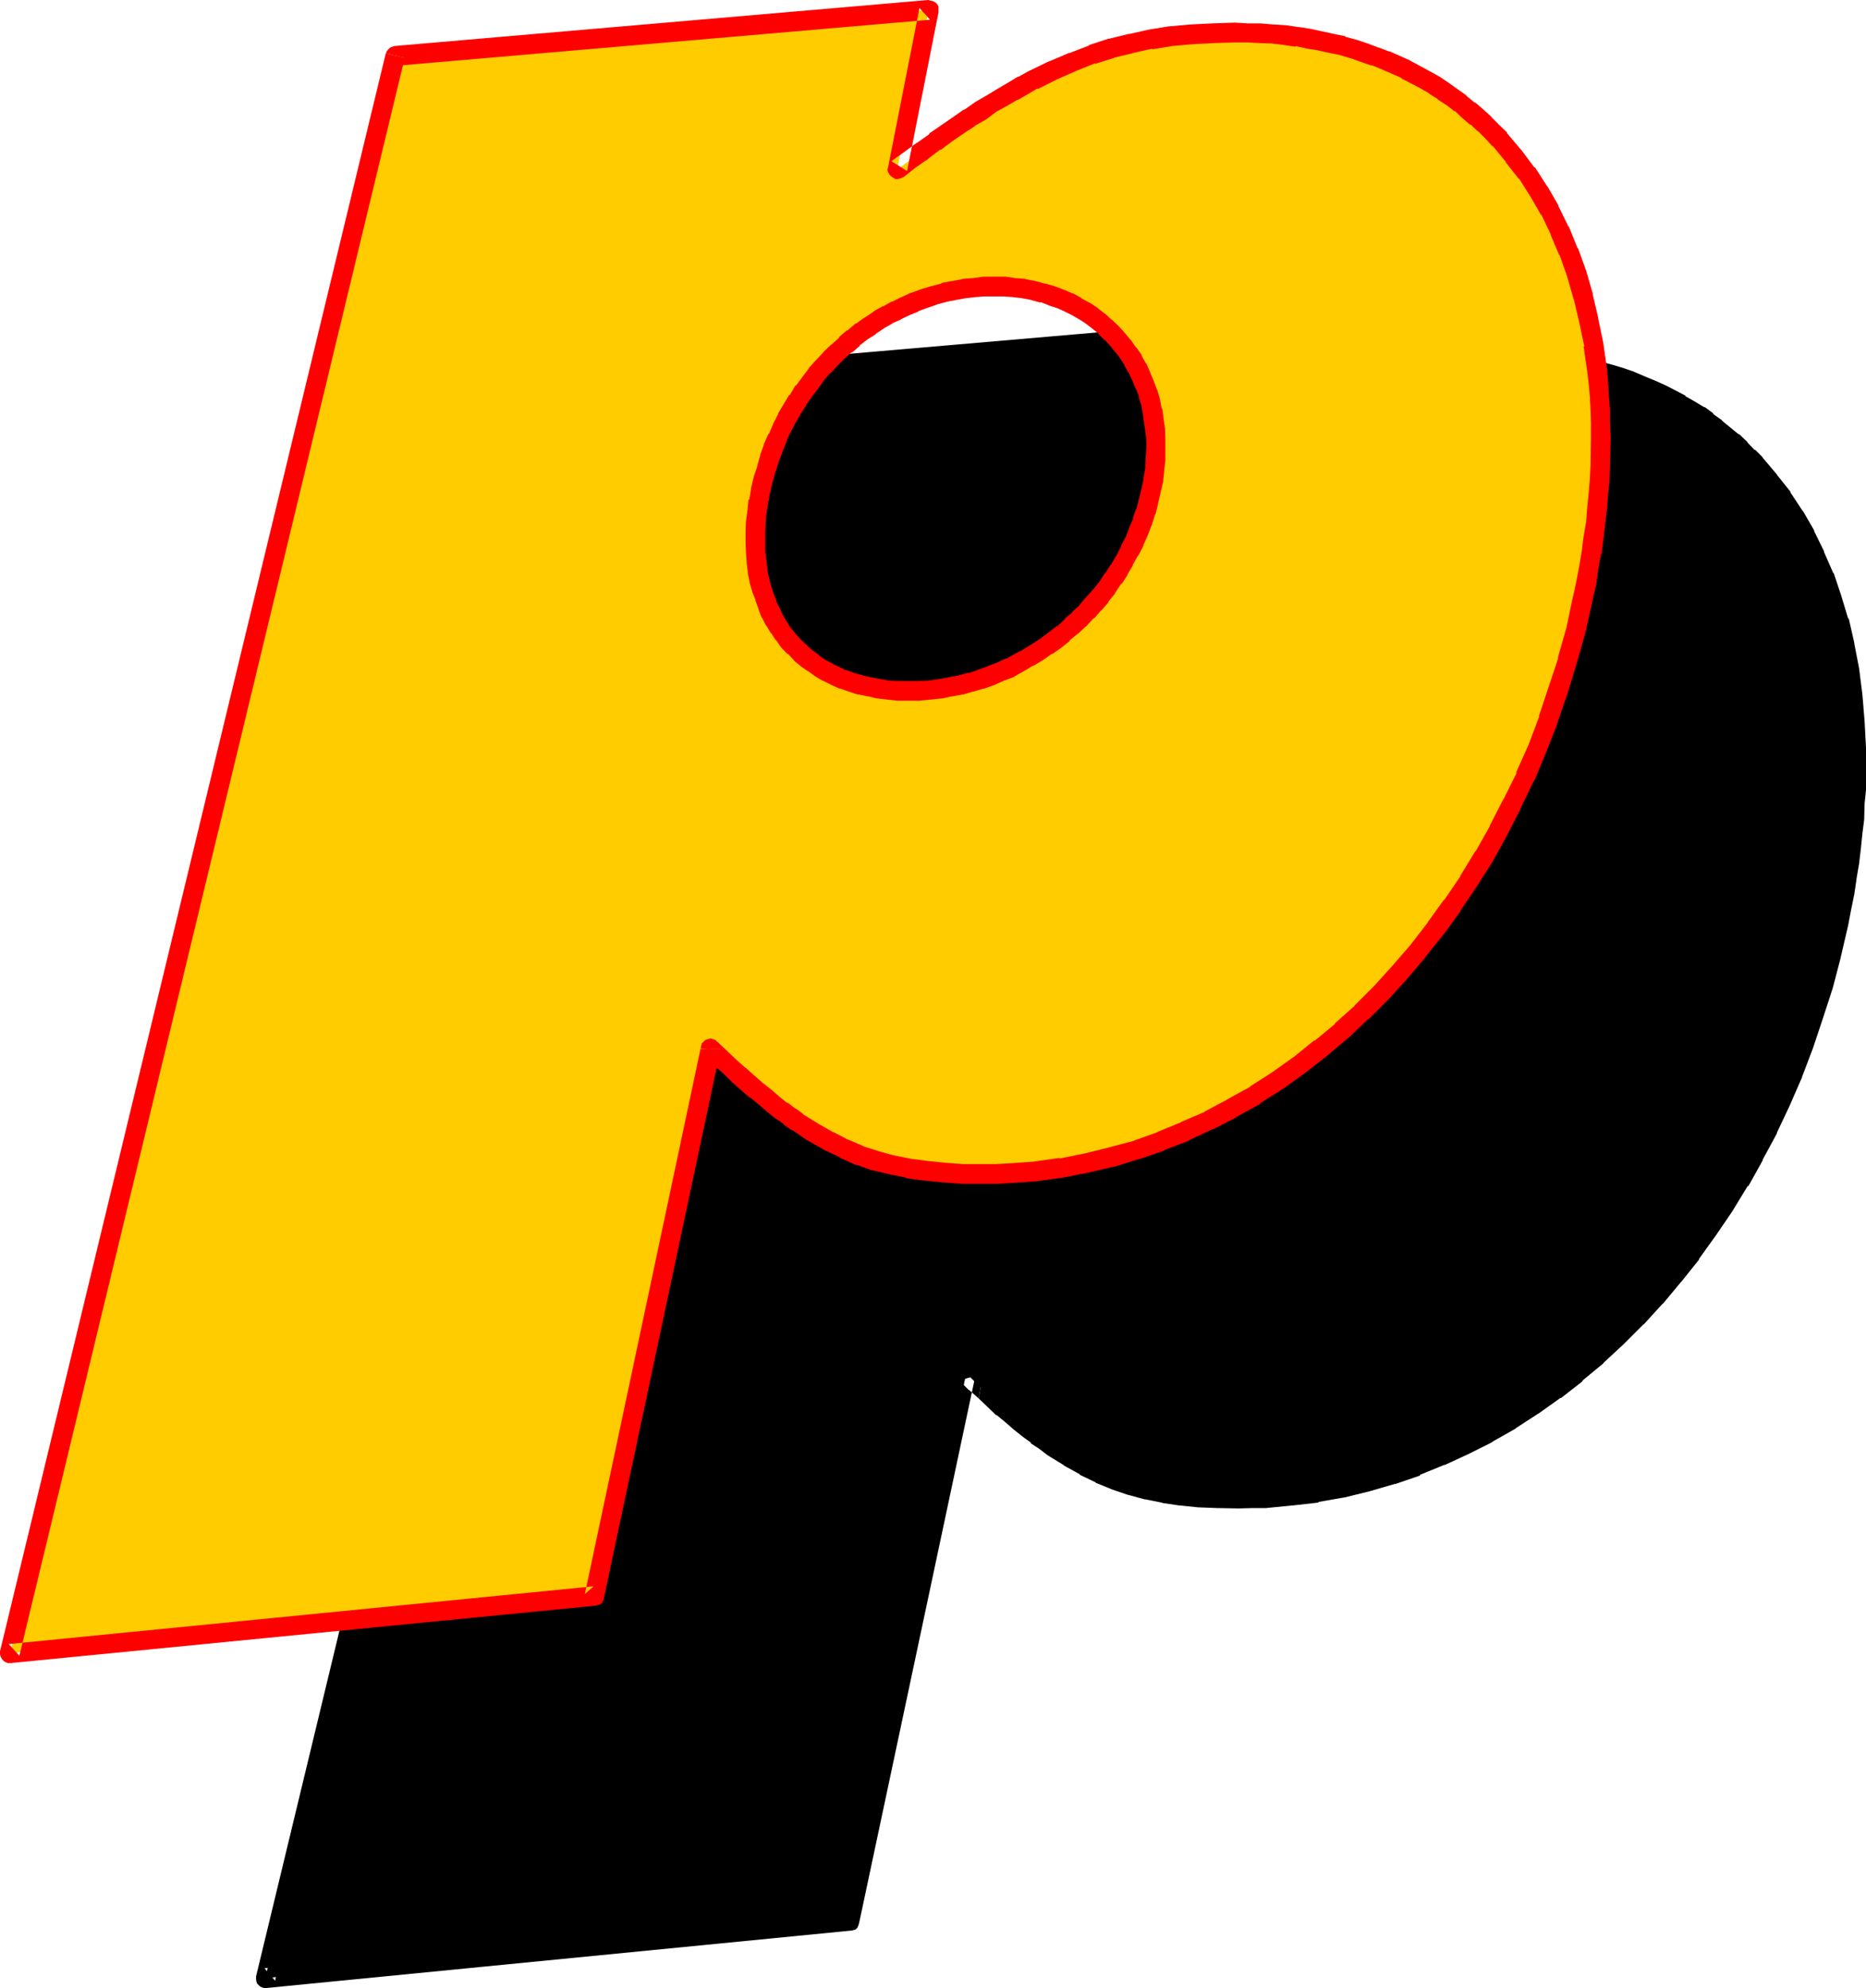 <?xml version="1.0" encoding="UTF-8" standalone="no"?>
<svg
   version="1.0"
   width="129.743mm"
   height="138.151mm"
   id="svg8"
   sodipodi:docname="Loony Italic P 2.wmf"
   xmlns:inkscape="http://www.inkscape.org/namespaces/inkscape"
   xmlns:sodipodi="http://sodipodi.sourceforge.net/DTD/sodipodi-0.dtd"
   xmlns="http://www.w3.org/2000/svg"
   xmlns:svg="http://www.w3.org/2000/svg">
  <sodipodi:namedview
     id="namedview8"
     pagecolor="#ffffff"
     bordercolor="#000000"
     borderopacity="0.25"
     inkscape:showpageshadow="2"
     inkscape:pageopacity="0.0"
     inkscape:pagecheckerboard="0"
     inkscape:deskcolor="#d1d1d1"
     inkscape:document-units="mm" />
  <defs
     id="defs1">
    <pattern
       id="WMFhbasepattern"
       patternUnits="userSpaceOnUse"
       width="6"
       height="6"
       x="0"
       y="0" />
  </defs>
  <path
     style="fill:#000000;fill-opacity:1;fill-rule:evenodd;stroke:none"
     d="m 170.976,100.032 140.352,-12.096 -8.256,41.856 3.168,-2.496 3.456,-2.4 3.168,-2.208 3.072,-2.304 2.976,-2.112 3.072,-1.92 2.88,-1.92 2.88,-1.824 2.784,-1.632 2.688,-1.536 2.784,-1.632 2.592,-1.344 2.784,-1.44 2.592,-1.152 5.088,-2.208 5.184,-1.92 4.992,-1.632 5.184,-1.44 5.184,-1.056 5.184,-0.768 5.472,-0.48 5.568,-0.288 5.952,-0.192 h 3.264 l 3.36,0.192 3.264,0.096 3.168,0.384 3.264,0.48 3.072,0.48 3.072,0.48 2.88,0.672 3.072,0.768 2.88,0.768 2.784,1.056 2.784,0.768 2.688,1.152 2.784,1.152 2.592,1.248 2.592,1.248 2.4,1.344 2.4,1.44 2.4,1.632 2.304,1.632 2.112,1.632 2.304,1.728 2.016,1.824 2.112,1.92 1.92,1.92 2.016,1.92 3.648,4.416 3.456,4.512 3.168,4.8 2.976,4.992 2.592,5.376 2.208,5.472 2.112,5.856 1.824,5.952 1.44,6.336 1.248,6.24 0.96,6.816 0.384,3.36 0.096,3.456 0.192,3.552 0.192,3.552 0.096,3.552 -0.096,7.296 -0.192,3.84 -0.288,3.744 -0.384,3.84 -0.48,3.744 -0.48,4.032 -0.576,3.84 -0.672,4.032 -0.672,4.128 -0.96,4.032 -1.824,8.256 -2.208,8.064 -2.4,7.68 -2.592,7.776 -2.976,7.584 -3.072,7.296 -3.552,7.104 -3.552,7.104 -3.648,6.816 -4.032,6.432 -4.416,6.336 -4.32,6.144 -4.608,5.856 -4.8,5.568 -4.992,5.568 -5.184,5.184 -5.184,4.8 -5.472,4.512 -5.664,4.416 -5.664,4.032 -5.952,3.84 -6.048,3.36 -6.144,3.264 -6.144,2.88 -6.432,2.592 -6.336,2.112 -6.624,1.92 -6.624,1.632 -6.624,1.344 -6.72,0.96 -6.816,0.48 h -3.36 l -3.552,0.192 -5.376,-0.192 -4.992,-0.192 -4.896,-0.48 -4.512,-0.672 -4.32,-0.96 -4.224,-1.056 -4.224,-1.344 -4.032,-1.728 -4.032,-2.016 -4.032,-2.4 -4.224,-2.784 -2.112,-1.44 -2.016,-1.44 -2.112,-1.728 -2.304,-1.824 -2.208,-1.728 -2.304,-2.016 -2.304,-2.016 -2.4,-2.112 -2.592,-2.496 -2.4,-2.4 -30.528,143.808 -153.696,15.072 z m 96,114.048 -0.48,2.976 -0.48,2.688 -0.096,2.784 -0.384,2.784 v 2.496 l 0.192,2.592 0.192,2.496 0.288,2.4 0.672,2.4 0.48,2.304 0.768,2.112 0.672,2.208 0.96,1.92 0.96,2.112 1.152,1.824 1.248,1.728 1.344,1.824 1.44,1.632 1.632,1.44 1.632,1.44 1.728,1.248 1.824,1.152 1.92,1.344 2.112,0.96 2.112,0.768 2.208,0.864 2.304,0.576 2.208,0.672 2.496,0.288 2.496,0.384 2.592,0.096 2.784,0.192 2.784,-0.192 2.688,-0.096 2.784,-0.384 2.688,-0.288 2.784,-0.672 2.592,-0.576 2.592,-0.864 2.784,-0.96 2.496,-1.152 2.496,-0.96 4.8,-2.592 2.496,-1.44 2.208,-1.632 2.304,-1.632 2.208,-1.728 2.112,-1.824 3.84,-3.84 2.016,-1.92 1.728,-2.304 1.824,-2.112 1.632,-2.208 1.44,-2.4 1.44,-2.496 1.248,-2.4 1.344,-2.592 1.152,-2.592 0.96,-2.592 0.96,-2.592 0.768,-2.88 0.672,-2.784 0.48,-2.688 0.288,-2.784 0.384,-2.688 v -2.592 -2.592 l -0.192,-2.592 -0.288,-2.496 -0.384,-2.496 -0.576,-2.304 -0.672,-2.4 -0.864,-2.112 -0.96,-2.304 -0.96,-2.112 -1.152,-1.92 -1.248,-1.92 -1.344,-1.92 -1.44,-1.632 -1.632,-1.824 -1.536,-1.536 -1.824,-1.536 -1.728,-1.44 -2.016,-1.056 -2.016,-1.344 -2.112,-0.96 -2.112,-0.96 -2.304,-0.864 -2.4,-0.768 -2.4,-0.48 -2.496,-0.48 -2.496,-0.288 -2.592,-0.384 h -2.784 -2.592 l -2.784,0.384 -2.496,0.288 -2.784,0.288 -2.592,0.672 -2.592,0.672 -2.592,0.768 -2.4,0.96 -2.4,1.152 -2.496,1.152 -2.4,1.152 -2.208,1.44 -2.304,1.44 -2.112,1.44 -2.208,1.824 -2.112,1.536 -2.016,2.016 -1.92,1.92 -1.92,1.92 -1.824,2.112 -1.536,2.112 -1.824,2.208 -1.44,2.304 -1.632,2.4 -1.248,2.592 -1.344,2.4 -1.152,2.592 -1.056,2.592 -1.152,2.784 -0.864,2.688 -0.768,2.976 z"
     id="path1" />
  <path
     style="fill:#000000;fill-opacity:1;fill-rule:evenodd;stroke:none"
     d="m 264.576,213.6 -0.672,2.976 -0.48,2.88 v 0.192 l -0.096,2.592 v 0.096 l -0.384,2.784 V 228 l 0.192,2.592 0.192,2.4 v 0.192 l 0.288,2.4 0.192,0.192 0.48,2.4 v 0.192 l 0.576,2.208 v 0.192 l 0.672,2.112 v 0.192 l 0.864,2.112 0.096,0.096 0.864,2.112 h 0.096 l 0.96,2.112 0.192,0.192 1.152,1.92 1.248,1.728 0.192,0.192 1.344,1.824 h 0.096 l 1.44,1.536 v 0.192 l 1.632,1.44 0.192,0.384 1.632,1.248 0.096,0.192 1.824,1.248 1.92,1.344 1.92,1.152 0.192,0.096 2.112,0.96 h 0.192 l 1.92,0.96 H 288 l 2.112,0.864 h 0.192 l 2.208,0.672 0.192,0.096 2.4,0.48 h 0.192 l 2.4,0.48 2.592,0.384 h 0.192 l 2.592,0.096 2.688,0.192 h 0.192 l 2.784,-0.192 h 0.096 l 2.784,-0.096 h 0.192 l 2.688,-0.384 2.784,-0.48 h 0.096 l 2.784,-0.576 h 0.192 l 2.592,-0.672 h 0.096 l 2.592,-0.864 h 0.192 l 2.592,-0.96 h 0.192 l 2.592,-1.056 2.592,-1.152 h 0.096 l 4.896,-2.592 0.096,-0.192 2.496,-1.44 2.208,-1.632 2.304,-1.632 0.096,-0.096 2.304,-1.632 2.112,-1.824 0.192,-0.096 4.032,-3.936 v -0.192 l 1.92,-2.016 1.728,-2.112 0.192,-0.192 1.824,-2.304 1.536,-2.208 v -0.192 l 1.632,-2.208 1.44,-2.592 1.344,-2.496 v -0.096 l 1.248,-2.4 0.192,-0.384 1.152,-2.592 0.96,-2.592 V 223.2 l 0.96,-2.592 v -0.192 l 0.768,-2.784 v -0.096 l 0.672,-2.784 v -0.192 l 0.48,-2.688 0.192,-0.192 0.288,-2.688 0.384,-2.784 v -0.192 -2.688 -2.784 l -0.192,-2.592 v -0.192 l -0.288,-2.4 v -0.192 l -0.48,-2.4 v -0.192 l -0.672,-2.4 v -0.096 l -0.48,-2.304 -0.192,-0.192 -0.768,-2.208 -0.96,-2.304 -1.152,-2.208 v -0.192 l -1.152,-1.92 h -0.192 l -1.152,-1.92 -0.096,-0.192 -1.344,-1.92 -0.096,-0.192 -1.44,-1.824 h -0.192 l -1.44,-1.536 -0.192,-0.192 -1.632,-1.632 -0.192,-0.192 -1.728,-1.44 -1.824,-1.44 -0.288,-0.192 -1.92,-1.248 -2.112,-1.152 -0.192,-0.192 -1.92,-0.96 -0.192,-0.096 -2.208,-0.96 h -0.192 l -2.208,-0.864 h -0.192 l -2.304,-0.768 h -0.096 l -2.496,-0.672 -2.496,-0.48 h -0.192 L 334.08,158.4 h -0.192 l -2.592,-0.192 H 331.2 l -2.592,-0.192 h -0.192 l -2.784,0.192 h -0.096 l -2.592,0.192 h -0.192 l -2.592,0.288 h -0.192 l -2.688,0.48 -2.784,0.672 -2.592,0.672 -2.592,0.768 h -0.096 l -2.592,0.96 -2.592,1.152 -2.4,1.152 -2.496,1.248 h -0.096 l -2.304,1.44 h -0.192 l -2.208,1.632 -2.304,1.44 v 0.192 l -2.208,1.632 -2.112,1.728 -2.112,1.92 -2.112,2.016 v 0.096 l -1.824,2.016 h -0.096 l -1.824,2.208 -1.728,2.112 v 0.192 l -1.824,2.112 v 0.096 l -1.44,2.4 h -0.192 l -1.44,2.496 -1.44,2.592 h -0.192 l -1.248,2.592 v 0.096 l -1.152,2.592 -1.152,2.592 v 0.192 l -0.96,2.688 h -0.096 l -0.864,2.784 v 0.192 l -0.768,2.688 v 0.192 l -0.672,2.88 4.992,1.152 0.672,-2.88 -0.192,0.096 0.864,-2.688 0.96,-2.784 -0.192,0.192 1.152,-2.784 0.96,-2.592 1.152,-2.4 1.248,-2.4 v 0.192 l 1.344,-2.592 1.44,-2.304 1.44,-2.208 v 0.096 l 1.632,-2.208 1.632,-2.112 1.728,-2.112 v 0.192 l 1.824,-2.112 v 0.096 l 1.92,-1.92 v 0.192 l 1.92,-1.92 v 0.096 l 1.92,-1.728 2.112,-1.632 2.112,-1.44 2.304,-1.44 -0.192,0.096 2.304,-1.44 v 0.192 l 2.208,-1.344 2.4,-1.056 h -0.096 l 2.4,-0.96 2.4,-1.056 h -0.192 l 2.592,-0.576 2.496,-0.864 v 0.192 l 2.592,-0.672 h -0.192 l 2.592,-0.48 v 0.192 l 2.592,-0.384 h -0.192 l 2.784,-0.288 h -0.192 2.784 -0.192 2.784 -0.192 l 2.592,0.288 h -0.192 l 2.592,0.384 -0.192,-0.192 2.496,0.48 2.4,0.672 h -0.288 l 2.4,0.672 h -0.192 l 2.304,0.768 h -0.192 l 2.304,0.96 -0.192,-0.096 2.112,1.056 -0.192,-0.096 2.112,1.056 1.728,1.344 -0.096,-0.192 1.728,1.44 v -0.096 l 1.632,1.44 1.632,1.632 v -0.192 l 1.44,1.632 1.44,1.728 -0.096,-0.096 1.248,1.728 v -0.192 l 1.152,2.016 1.152,1.92 v -0.192 l 0.96,2.112 v -0.192 l 0.768,2.304 v -0.192 l 0.864,2.304 -0.192,-0.192 0.672,2.304 v -0.192 l 0.576,2.4 v -0.096 l 0.384,2.4 0.288,2.4 v -0.192 l 0.192,2.592 v -0.096 2.592 2.592 -0.192 l -0.384,2.592 -0.288,2.688 v -0.096 l -0.48,2.688 -0.672,2.784 v -0.192 l -0.768,2.784 0.096,-0.192 -0.96,2.784 v -0.192 l -0.96,2.592 -1.056,2.592 0.096,-0.192 -1.248,2.592 v -0.096 l -1.344,2.496 0.192,-0.096 -1.632,2.4 v -0.192 l -1.44,2.496 0.192,-0.192 -1.632,2.304 -1.824,2.208 0.192,-0.192 -1.824,2.112 -1.728,2.112 v -0.192 l -3.84,3.936 v -0.192 l -2.112,1.824 h 0.096 l -2.208,1.728 0.096,-0.096 -2.208,1.536 -2.304,1.536 -2.208,1.44 h 0.096 l -4.8,2.592 0.192,-0.192 -2.592,1.152 h 0.096 l -2.592,0.96 -2.496,0.96 h 0.096 l -2.592,0.672 -2.592,0.576 h 0.192 l -2.784,0.672 h 0.192 l -2.784,0.48 v -0.192 l -2.688,0.384 h 0.192 l -2.784,0.288 h -2.784 0.192 -2.784 0.192 l -2.592,-0.288 h 0.192 l -2.592,-0.384 0.192,0.192 -2.496,-0.48 -2.208,-0.48 h 0.096 l -2.208,-0.672 h 0.192 l -2.304,-0.768 h 0.192 l -2.112,-0.864 h 0.096 l -2.016,-0.96 0.288,0.192 -1.92,-1.152 -1.824,-1.056 h 0.192 l -1.824,-1.344 0.192,0.192 -1.728,-1.44 0.096,0.096 -1.44,-1.632 v 0.192 l -1.44,-1.632 0.192,0.192 -1.536,-1.824 0.192,0.384 -1.152,-1.92 v 0.096 l -1.056,-1.92 0.096,0.192 -1.056,-1.92 0.096,0.096 -0.96,-2.112 v 0.192 l -0.672,-2.112 v 0.192 l -0.768,-2.304 0.192,0.192 -0.672,-2.304 v 0.192 l -0.48,-2.4 v 0.192 l -0.384,-2.496 v 0.192 l -0.096,-2.4 -0.192,-2.592 v 0.096 -2.496 0.096 l 0.288,-2.688 v 0.096 l 0.192,-2.688 v 0.096 l 0.48,-2.88 -0.096,0.192 0.576,-2.976 v 0.192 z"
     id="path2" />
  <path
     style="fill:#000000;fill-opacity:1;fill-rule:evenodd;stroke:none"
     d="m 173.568,100.512 -2.4,2.112 140.256,-12.096 -2.592,-3.072 -8.352,41.856 v 0.768 l 0.096,0.672 0.384,0.48 0.288,0.48 0.672,0.48 0.672,0.192 h 0.576 0.672 l 0.48,-0.384 0.192,-0.096 3.36,-2.496 3.264,-2.4 3.264,-2.208 2.976,-2.304 3.168,-2.112 h -0.192 l 3.072,-1.92 h -0.192 l 2.88,-1.824 2.976,-1.728 2.688,-1.824 2.784,-1.632 v 0.192 l 2.784,-1.632 2.592,-1.44 -0.192,0.192 2.688,-1.44 h -0.096 l 2.688,-1.152 h -0.096 l 5.184,-2.304 h -0.192 l 5.184,-1.92 -0.192,0.192 5.184,-1.632 h -0.192 l 4.992,-1.248 5.184,-1.152 -0.096,0.096 5.28,-0.768 h -0.192 l 5.376,-0.48 5.472,-0.288 5.856,-0.192 h -0.192 3.456 l 3.168,0.192 3.456,0.096 h -0.192 l 3.264,0.384 h -0.192 l 3.168,0.48 -0.096,-0.192 3.072,0.48 3.072,0.672 h -0.192 l 3.072,0.672 2.88,0.576 h -0.096 l 2.88,0.864 2.784,0.96 2.688,0.96 -0.096,-0.192 2.688,1.152 2.592,1.152 2.592,1.152 h -0.192 l 2.592,1.248 2.496,1.248 h -0.192 l 2.4,1.536 2.4,1.44 h -0.096 l 2.4,1.632 -0.192,-0.192 2.304,1.728 -0.192,-0.096 2.304,1.728 2.112,2.016 -0.192,-0.192 2.112,1.92 v -0.192 l 1.92,2.016 1.92,2.016 -0.192,-0.096 3.744,4.128 h -0.192 l 3.648,4.608 -0.192,-0.192 3.264,4.8 -0.192,-0.096 2.88,4.992 -0.192,-0.192 2.592,5.376 v -0.192 l 2.496,5.664 -0.192,-0.288 2.112,5.76 1.728,6.048 v -0.192 l 1.536,6.144 v -0.192 l 1.056,6.432 v -0.096 l 0.96,6.72 v -0.096 l 0.384,3.552 v -0.192 l 0.096,3.456 0.192,3.552 v -0.192 l 0.192,3.552 0.192,3.552 -0.192,7.296 -0.192,3.648 v -0.096 l -0.288,3.84 v -0.192 l -0.384,3.936 -0.48,3.84 v -0.096 l -0.48,4.032 v -0.192 l -0.576,4.032 0.096,-0.192 -0.768,4.032 -0.672,4.128 -0.768,4.032 v -0.192 l -2.016,8.256 -2.016,8.064 v -0.192 l -2.496,7.776 -2.592,7.776 v -0.192 l -2.88,7.584 v -0.096 l -3.072,7.392 v -0.192 l -3.36,7.296 V 295.2 l -3.552,7.104 v -0.096 l -3.744,6.72 v -0.096 l -4.032,6.624 v -0.192 l -4.224,6.336 -4.32,6.144 0.096,-0.192 -4.608,5.856 h 0.096 l -4.8,5.664 -4.992,5.28 h 0.096 l -5.184,4.992 -5.088,4.896 v -0.192 l -5.568,4.704 0.192,-0.192 -5.664,4.416 h 0.192 l -5.856,4.032 h 0.192 l -5.856,3.744 -5.952,3.36 h 0.192 l -6.144,3.072 -6.144,2.88 h 0.096 l -6.24,2.592 v -0.192 l -6.528,2.304 h 0.192 l -6.432,1.92 -6.624,1.44 h 0.096 l -6.72,1.344 h 0.288 l -6.816,0.96 h 0.192 l -6.912,0.48 h 0.096 l -3.36,0.192 h -3.36 -5.376 0.192 l -4.992,-0.384 h 0.096 l -4.8,-0.48 h 0.096 l -4.512,-0.672 -4.32,-0.768 h 0.192 l -4.224,-1.152 h 0.192 l -4.128,-1.248 h 0.192 l -4.032,-1.824 v 0.192 l -4.032,-2.112 0.192,0.192 -4.032,-2.4 v 0.096 l -4.128,-2.688 -2.016,-1.536 0.096,0.192 -2.112,-1.632 -2.016,-1.632 -2.304,-1.728 -2.304,-1.92 h 0.192 l -2.4,-1.92 0.096,0.096 -2.4,-2.112 v 0.192 l -2.208,-2.304 -2.592,-2.208 h 0.096 l -1.056,5.952 2.4,2.304 2.208,2.112 h 0.192 l 2.304,1.92 2.208,1.92 2.304,1.824 2.112,1.536 v 0.192 l 2.208,1.44 2.112,1.632 4.224,2.592 0.192,0.192 4.032,2.208 0.096,0.192 4.032,1.92 0.192,0.192 4.032,1.632 0.192,0.096 4.224,1.44 h 0.096 l 4.224,1.152 h 0.192 l 4.32,0.864 0.192,0.096 4.512,0.672 h 0.192 l 4.704,0.48 h 0.096 l 4.992,0.192 h 0.192 l 5.376,0.096 3.552,-0.096 h 3.36 0.192 l 6.72,-0.672 h 0.192 l 6.816,-0.768 0.192,-0.192 6.624,-1.152 h 0.096 l 6.624,-1.632 6.624,-1.92 h 0.192 l 6.432,-2.208 v -0.192 l 6.336,-2.592 h 0.192 l 6.24,-2.88 6.144,-3.072 0.192,-0.192 5.952,-3.36 0.192,-0.192 5.76,-3.744 0.192,-0.096 5.664,-4.032 h 0.192 l 5.664,-4.416 v -0.192 l 5.472,-4.512 v -0.096 l 5.28,-4.896 5.184,-5.184 0.192,-0.096 4.896,-5.376 h 0.096 l 4.704,-5.664 0.192,-0.192 4.608,-5.76 v -0.192 l 4.416,-6.144 4.32,-6.336 4.032,-6.624 h 0.192 l 3.744,-6.72 v -0.192 l 3.744,-6.912 v -0.192 l 3.36,-7.104 3.264,-7.488 v -0.096 l 2.88,-7.584 2.592,-7.776 2.592,-7.968 2.112,-8.064 v -0.096 l 1.92,-8.256 0.768,-4.032 0.864,-4.224 0.576,-3.936 v -0.096 l 0.672,-3.936 0.48,-4.032 0.384,-3.84 0.48,-3.744 v -0.192 l 0.096,-3.648 V 211.2 l 0.384,-3.744 v -7.392 -3.744 l -0.192,-3.36 v -0.192 l -0.192,-3.552 -0.288,-3.36 v -0.192 l -0.288,-3.36 -0.864,-6.816 -1.248,-6.432 v -0.192 l -1.44,-6.336 -0.192,-0.096 -1.824,-6.048 -1.92,-5.76 -0.192,-0.192 -2.4,-5.472 v -0.192 l -2.592,-5.28 v -0.192 l -2.88,-4.992 -0.192,-0.192 -3.168,-4.8 v -0.192 l -3.456,-4.32 -0.096,-0.192 -3.744,-4.416 v -0.096 l -1.92,-1.92 h -0.192 l -1.92,-2.016 v -0.096 l -2.112,-2.016 h -0.192 l -2.112,-1.728 -2.208,-1.824 V 110.4 l -2.304,-1.632 v -0.192 l -2.208,-1.632 h -0.192 l -2.4,-1.44 -2.496,-1.44 -0.096,-0.192 -2.4,-1.248 -2.592,-1.344 -0.192,-0.096 -2.592,-1.152 -2.784,-1.152 -2.688,-1.152 -0.192,-0.096 -2.784,-0.96 -2.88,-0.864 -2.88,-0.768 -0.192,-0.192 -2.88,-0.672 -2.88,-0.576 h -0.192 l -3.072,-0.672 -3.072,-0.48 h -0.192 l -3.168,-0.48 -3.264,-0.384 h -0.192 l -3.168,-0.096 -3.456,-0.192 h -3.36 -0.192 l -5.76,0.192 -5.664,0.288 h -0.192 l -5.376,0.48 h -0.096 l -5.376,0.864 -5.28,1.056 -5.184,1.344 -0.192,0.096 -4.992,1.632 h -0.192 l -5.184,2.016 H 348 l -5.088,2.208 h -0.096 l -2.592,1.344 h -0.192 l -2.592,1.248 v 0.192 l -2.688,1.248 -2.784,1.632 -2.784,1.632 -2.688,1.728 h -0.192 l -2.784,1.824 -2.976,1.728 v 0.192 l -2.976,1.92 h -0.192 l -2.88,2.112 -3.168,2.304 -3.072,2.208 h -0.192 l -3.264,2.496 -3.36,2.496 4.032,2.592 8.352,-41.952 v -0.672 l -0.096,-0.672 -0.384,-0.576 -0.48,-0.48 -0.48,-0.384 -0.576,-0.192 -0.672,-0.096 -140.256,12.096 -0.48,0.192 -0.672,0.096 -0.48,0.48 -0.48,0.48 -0.192,0.672 z"
     id="path3" />
  <path
     style="fill:#000000;fill-opacity:1;fill-rule:evenodd;stroke:none"
     d="m 258.24,361.344 -2.592,-2.4 -0.576,-0.384 -0.48,-0.288 h -0.672 -0.672 l -0.672,0.288 -0.576,0.384 -0.384,0.576 -0.288,0.672 L 220.8,504 l 2.208,-2.112 -153.504,15.072 2.784,3.264 101.28,-419.712 -4.992,-1.152 -101.28,419.712 v 0.192 0.576 l 0.096,0.672 0.192,0.48 0.672,0.672 0.48,0.288 0.672,0.192 h 0.576 l 153.6,-15.072 0.576,-0.096 0.672,-0.192 0.48,-0.48 0.288,-0.672 0.192,-0.672 30.528,-143.616 -4.224,1.248 2.496,2.496 h 0.096 l 2.496,2.208 z"
     id="path4" />
  <path
     style="fill:#ffcc00;fill-opacity:1;fill-rule:evenodd;stroke:none"
     d="m 103.776,14.688 140.256,-12.096 -8.256,41.856 3.456,-2.4 3.168,-2.496 3.264,-2.208 3.072,-2.304 3.072,-2.112 2.88,-1.92 2.976,-1.92 2.88,-1.824 2.784,-1.536 2.688,-1.632 2.784,-1.632 2.688,-1.44 5.184,-2.592 5.184,-2.304 5.184,-1.92 4.992,-1.44 5.184,-1.344 5.184,-1.056 5.184,-0.864 5.472,-0.48 5.664,-0.288 5.856,-0.192 h 3.168 l 3.456,0.192 3.168,0.192 3.264,0.288 3.264,0.48 3.072,0.48 3.072,0.672 2.88,0.576 3.072,0.672 2.88,0.864 2.784,0.96 2.688,0.96 2.784,0.96 5.376,2.4 4.992,2.592 2.4,1.632 2.304,1.44 2.4,1.632 2.208,1.632 2.112,1.728 2.112,1.824 2.112,1.92 2.112,1.92 1.728,2.112 3.744,4.224 3.552,4.512 3.072,4.8 2.88,5.088 2.592,5.28 2.496,5.472 1.92,5.856 1.92,5.952 1.44,6.336 1.152,6.432 0.96,6.624 0.288,3.456 0.192,3.36 0.288,3.552 v 3.552 l 0.192,3.552 -0.192,7.488 -0.096,3.648 -0.384,3.744 -0.288,3.84 -0.288,3.936 -0.672,3.84 -0.48,3.936 -0.768,4.032 -0.672,4.032 -0.864,4.032 -1.92,8.256 -2.112,8.064 -2.4,7.776 -2.784,7.68 -2.88,7.68 -3.072,7.2 -3.36,7.296 -3.744,6.912 -3.744,6.816 -4.032,6.432 -4.224,6.336 -4.32,6.144 -4.704,5.856 -4.8,5.664 -4.992,5.472 -5.088,5.184 -5.28,4.8 -5.472,4.512 -5.664,4.416 -5.664,4.032 -5.856,3.84 -6.144,3.456 -6.144,3.168 -6.144,2.976 -6.24,2.592 -6.528,2.208 -6.624,1.92 -6.624,1.44 -6.624,1.344 -6.72,0.96 -6.816,0.48 -3.456,0.192 h -3.552 -5.28 l -4.992,-0.384 -4.704,-0.48 -4.512,-0.576 -4.512,-0.96 -4.224,-1.056 -4.032,-1.44 -4.032,-1.728 -4.032,-1.92 -4.224,-2.496 -4.032,-2.592 -2.304,-1.44 -2.112,-1.632 -2.112,-1.536 -2.016,-2.016 -2.304,-1.728 -2.4,-1.92 -2.304,-2.112 -2.4,-2.112 -2.4,-2.4 -2.592,-2.304 v -0.192 L 156.288,419.232 2.592,434.208 Z m 96,114.144 -0.48,2.88 -0.288,2.688 -0.384,2.784 -0.096,2.592 v 2.784 l 0.096,2.592 0.192,2.4 0.288,2.4 0.48,2.4 0.48,2.304 0.864,2.208 0.768,2.112 0.864,2.016 1.056,2.016 1.152,1.824 1.152,1.728 1.44,1.824 1.44,1.632 1.44,1.44 1.824,1.44 1.632,1.344 1.92,1.248 1.92,1.152 1.92,0.96 2.112,0.768 2.304,0.864 2.208,0.672 2.496,0.576 2.4,0.384 2.4,0.288 2.592,0.288 h 2.784 2.688 l 2.976,-0.288 2.592,-0.288 2.688,-0.384 2.784,-0.576 2.592,-0.672 2.688,-0.864 2.592,-0.96 2.592,-0.96 2.592,-1.152 2.4,-1.248 2.496,-1.344 2.208,-1.44 2.4,-1.632 2.112,-1.536 2.304,-1.632 2.112,-1.92 1.92,-2.016 2.112,-1.92 1.728,-2.112 1.824,-2.112 1.728,-2.016 1.632,-2.496 1.44,-2.208 1.632,-2.496 1.152,-2.4 1.344,-2.592 1.056,-2.592 1.152,-2.592 0.768,-2.688 0.864,-2.784 0.672,-2.688 0.48,-2.784 0.288,-2.784 0.288,-2.688 v -2.592 -2.592 l -0.096,-2.592 -0.384,-2.592 -0.288,-2.4 -0.672,-2.304 -0.576,-2.4 -0.864,-2.112 -0.768,-2.304 -1.152,-2.016 -1.152,-2.016 -1.248,-1.92 -1.344,-1.92 -1.44,-1.824 -1.632,-1.536 -1.632,-1.632 -1.728,-1.44 -1.824,-1.44 -1.92,-1.152 -2.112,-1.344 -1.92,-0.96 -2.208,-0.96 -2.304,-0.768 -2.304,-0.864 -2.4,-0.48 -2.592,-0.672 -2.592,-0.288 -2.592,-0.192 h -2.592 -2.688 l -2.784,0.192 -2.592,0.288 -2.592,0.576 -2.688,0.576 -2.496,0.672 -2.496,0.768 -2.592,0.96 -2.496,1.056 -2.4,1.056 -2.304,1.344 -2.4,1.248 -2.208,1.632 -2.112,1.44 -2.304,1.632 -1.92,1.824 -2.112,1.92 -1.92,1.92 -1.92,1.92 -1.824,2.112 -1.632,2.112 -1.536,2.304 -1.632,2.4 -1.44,2.208 -1.536,2.496 -1.248,2.592 -1.152,2.496 -1.152,2.592 -0.96,2.784 -0.768,2.784 -0.96,2.88 z"
     id="path5" />
  <path
     style="fill:#ff0000;fill-opacity:1;fill-rule:evenodd;stroke:none"
     d="m 197.376,128.16 v 0.192 l -0.48,2.88 h -0.192 l -0.288,2.88 -0.384,2.88 -0.096,2.592 v 3.072 l 0.096,2.592 0.192,2.496 v 0.096 l 0.288,2.4 v 0.384 l 0.48,2.208 v 0.192 l 0.672,2.304 v 0.096 l 0.864,2.112 v 0.192 l 0.768,2.112 v 0.096 l 0.768,2.112 0.192,0.192 0.96,1.92 0.192,0.192 1.152,1.92 h 0.096 l 1.152,1.824 0.192,0.096 1.248,1.824 0.192,0.192 1.44,1.536 h 0.192 l 1.44,1.536 0.192,0.288 1.536,1.248 0.192,0.192 1.824,1.248 h 0.096 l 1.824,1.344 1.92,1.152 0.288,0.096 2.112,1.056 2.112,0.96 h 0.192 l 2.208,0.768 2.304,0.768 h 0.288 l 2.304,0.48 h 0.192 l 2.4,0.576 h 0.192 l 2.4,0.288 h 0.096 l 2.592,0.288 h 0.192 2.784 2.688 0.192 l 2.88,-0.288 h 0.192 l 2.592,-0.288 h 0.192 l 2.688,-0.576 h 0.192 l 2.592,-0.48 h 0.192 l 2.496,-0.768 h 0.192 l 2.592,-0.768 h 0.192 l 2.688,-0.96 2.592,-1.152 2.592,-0.96 0.192,-0.192 2.4,-1.344 2.4,-1.44 h 0.192 l 2.4,-1.44 2.304,-1.632 h 0.192 l 2.208,-1.536 2.304,-1.824 v -0.192 l 2.112,-1.728 h 0.096 l 2.016,-1.92 h 0.096 l 1.92,-2.112 h 0.192 l 1.824,-2.112 h 0.096 l 1.824,-2.112 v -0.192 l 1.728,-2.112 v -0.096 l 1.632,-2.496 h 0.192 l 1.44,-2.208 v -0.192 l 1.44,-2.4 v -0.192 l 1.344,-2.4 h 0.096 l 1.344,-2.592 v -0.192 l 1.152,-2.592 0.96,-2.496 0.096,-0.192 0.864,-2.784 h 0.096 l 0.672,-2.688 v -0.192 l 0.672,-2.784 v -0.096 l 0.672,-2.784 v -0.192 l 0.288,-2.688 v -0.192 l 0.288,-2.592 v -0.288 -2.592 -2.784 l -0.096,-2.592 v -0.096 l -0.384,-2.592 -0.288,-2.496 -0.192,-0.096 -0.48,-2.496 v -0.096 l -0.672,-2.304 -0.096,-0.096 -0.864,-2.304 -0.96,-2.304 v -0.096 l -0.96,-2.112 -0.192,-0.192 -1.056,-1.92 v -0.192 l -1.344,-1.92 h -0.096 l -1.344,-1.92 -0.192,-0.192 -1.44,-1.728 -1.632,-1.824 L 292.224,84 292.032,83.904 290.4,82.368 h -0.096 l -1.824,-1.44 -0.096,-0.096 -2.016,-1.344 h -0.096 L 284.16,78.336 V 78.24 l -2.112,-1.152 h -0.192 l -2.112,-0.96 h -0.096 l -2.496,-0.96 -2.4,-0.672 h -0.192 l -2.4,-0.672 -2.592,-0.48 -0.096,-0.096 -2.592,-0.192 -2.592,-0.384 h -0.192 -2.784 -0.096 -2.592 -0.192 l -2.784,0.384 h -0.096 l -2.592,0.192 -0.192,0.096 -2.592,0.48 h -0.096 l -2.592,0.48 -0.192,0.192 -2.592,0.672 -2.592,0.768 -2.592,0.96 h -0.192 l -2.4,1.152 h -0.096 l -2.304,1.152 h -0.192 l -2.208,1.248 h -0.192 l -2.4,1.344 v 0.096 l -2.304,1.536 h -0.096 l -2.112,1.536 h -0.192 l -2.112,1.824 h -0.192 l -2.016,1.728 v 0.192 l -2.016,1.824 H 218.4 l -2.016,1.92 -0.096,0.192 -1.824,1.92 -0.096,0.096 -1.824,2.016 v 0.096 l -1.728,2.304 -1.632,2.208 h -0.192 l -1.44,2.496 h -0.192 l -1.44,2.4 -1.44,2.4 v 0.192 l -1.344,2.592 v 0.096 l -1.056,2.496 -0.192,0.096 -1.152,2.592 v 0.192 l -0.96,2.592 v 0.192 l -0.768,2.688 v 0.192 l -0.96,2.784 v 0.096 l -0.672,2.784 4.992,1.248 0.672,-2.88 v 0.192 l 0.768,-2.976 v 0.192 l 0.864,-2.784 0.96,-2.496 1.056,-2.592 h -0.096 l 1.152,-2.592 v 0.096 l 1.248,-2.4 1.44,-2.4 -0.192,0.192 1.632,-2.496 h -0.096 l 1.536,-2.208 -0.096,0.096 1.728,-2.208 1.632,-2.304 -0.192,0.192 1.824,-2.112 v 0.192 l 1.92,-2.112 -0.192,0.192 2.016,-2.016 1.92,-1.728 v 0.192 l 2.112,-1.824 h -0.192 l 2.112,-1.632 2.304,-1.44 h -0.192 l 2.208,-1.44 h -0.096 l 2.4,-1.344 h -0.192 l 2.496,-1.056 h -0.192 l 2.4,-1.152 2.4,-0.96 h -0.288 l 2.592,-0.96 2.592,-0.864 h -0.192 l 2.592,-0.672 h -0.192 l 2.592,-0.48 h -0.096 l 2.688,-0.48 h -0.096 l 2.592,-0.288 h -0.192 l 2.688,-0.192 h -0.096 2.688 -0.096 2.688 -0.096 l 2.592,0.192 h -0.192 l 2.592,0.288 h -0.192 l 2.592,0.48 h -0.192 l 2.496,0.672 -0.192,-0.192 2.304,0.864 h -0.192 l 2.4,0.768 -0.192,-0.096 2.112,0.96 1.92,0.96 2.016,1.152 1.92,1.248 -0.288,-0.192 1.728,1.344 1.824,1.44 h -0.192 l 1.632,1.632 v -0.192 l 1.44,1.632 1.44,1.824 -0.192,-0.384 1.44,1.92 -0.096,-0.096 1.248,1.92 h -0.096 l 1.056,1.92 v -0.192 l 0.96,2.112 v -0.096 l 0.864,2.208 v -0.192 l 0.96,2.304 -0.192,-0.192 0.672,2.304 v -0.192 l 0.48,2.4 v -0.096 l 0.288,2.4 v -0.192 l 0.384,2.592 v -0.096 l 0.288,2.592 v -0.192 2.592 -0.192 l -0.192,2.784 v -0.384 l -0.096,2.784 -0.48,2.784 0.096,-0.192 -0.576,2.784 v -0.192 l -0.672,2.88 v -0.192 l -0.672,2.784 v -0.192 l -0.96,2.592 h 0.192 l -1.152,2.592 -0.96,2.592 v -0.096 l -1.344,2.496 0.192,-0.096 -1.248,2.4 -1.44,2.4 v -0.096 l -1.536,2.4 v -0.192 l -1.536,2.4 0.096,-0.096 -1.728,2.112 -1.824,2.016 -1.728,2.016 h 0.096 l -2.112,1.92 h 0.192 l -2.112,1.728 h 0.192 l -2.112,2.016 v -0.192 l -2.112,1.632 -2.208,1.632 h 0.096 l -2.4,1.536 0.192,-0.096 -2.4,1.44 h 0.096 l -2.4,1.248 -2.4,1.344 0.096,-0.192 -2.4,1.152 -2.592,0.96 h 0.192 l -2.784,0.96 h 0.192 l -2.592,0.864 0.192,-0.192 -2.784,0.768 H 252 l -2.784,0.48 h 0.192 l -2.784,0.48 -2.592,0.384 -2.688,0.096 h 0.096 -2.688 -2.592 l -2.4,-0.096 -2.496,-0.384 h 0.192 l -2.592,-0.48 h 0.192 l -2.496,-0.48 h 0.384 l -2.304,-0.576 -2.208,-0.864 0.096,0.192 -1.92,-0.96 -2.112,-0.96 0.384,0.096 -2.016,-1.056 -1.728,-1.152 h 0.192 l -1.824,-1.344 0.192,0.192 -1.632,-1.44 0.192,0.096 -1.632,-1.44 -1.44,-1.632 0.096,0.192 -1.248,-1.632 v 0.192 l -1.152,-1.824 -1.152,-1.92 0.192,0.384 -0.96,-2.112 v 0.096 l -0.96,-2.016 0.096,0.096 -0.768,-2.112 v 0.192 l -0.672,-2.208 v 0.096 l -0.576,-2.208 -0.48,-2.304 0.096,0.192 -0.288,-2.496 v 0.192 l -0.288,-2.4 v -2.592 0.192 -2.784 0.288 l 0.096,-2.688 v 0.096 l 0.192,-2.688 0.48,-2.784 0.48,-2.688 v 0.096 z"
     id="path6" />
  <path
     style="fill:#ff0000;fill-opacity:1;fill-rule:evenodd;stroke:none"
     d="m 106.368,15.168 -2.208,2.112 140.256,-12.096 -2.784,-3.072 -8.256,41.856 -0.192,0.672 0.192,0.576 0.384,0.672 0.48,0.48 0.48,0.288 0.576,0.384 h 0.672 l 0.672,-0.192 0.672,-0.288 h 0.096 l 3.264,-2.592 3.36,-2.304 h -0.096 l 3.168,-2.4 v 0.192 l 3.072,-2.304 3.072,-2.112 2.976,-1.92 h -0.192 l 3.072,-1.728 2.688,-2.016 2.784,-1.536 2.784,-1.632 v 0.096 l 2.688,-1.536 2.592,-1.536 v 0.192 l 5.184,-2.592 4.992,-2.208 4.992,-2.016 -0.096,0.192 5.184,-1.632 h -0.192 l 5.184,-1.248 h -0.192 l 5.184,-1.152 -0.192,0.192 5.376,-0.864 h -0.192 l 5.472,-0.48 h -0.096 l 5.664,-0.288 h -0.192 l 5.856,-0.192 h -0.192 3.36 l 3.264,0.192 3.36,0.096 h -0.096 l 3.168,0.384 h -0.096 l 3.168,0.48 -0.096,-0.192 3.072,0.672 3.072,0.48 h -0.192 l 3.072,0.672 2.88,0.576 h -0.192 l 2.976,0.864 2.688,0.96 2.784,0.96 -0.192,-0.192 2.784,1.152 5.28,2.304 h -0.288 l 4.992,2.592 2.496,1.44 h -0.192 l 2.4,1.44 h -0.192 l 2.496,1.632 -0.192,-0.192 2.304,1.824 v -0.192 l 2.016,1.92 2.112,1.824 V 32.64 l 2.016,1.92 v -0.096 l 1.92,1.92 1.92,2.112 v -0.192 l 3.552,4.32 -0.192,-0.096 3.552,4.512 v -0.192 l 3.072,4.896 -0.096,-0.192 2.88,4.992 v -0.192 l 2.592,5.376 -0.192,-0.192 2.4,5.664 v -0.288 l 2.016,5.76 1.728,6.048 v -0.192 l 1.44,6.144 1.344,6.336 h -0.192 l 0.96,6.624 0.384,3.36 V 100.8 l 0.288,3.456 0.192,3.552 v -0.192 l 0.096,3.552 v 3.744 -0.192 l -0.096,7.296 -0.192,3.744 -0.288,3.648 -0.384,3.744 -0.288,3.84 -0.672,3.936 v -0.192 l -0.48,4.032 v -0.096 l -0.672,4.032 -0.768,4.032 -0.864,4.032 v -0.192 l -1.728,8.256 -2.304,8.064 0.192,-0.192 -2.592,7.776 -2.592,7.776 0.192,-0.192 -2.88,7.584 -3.264,7.296 h 0.192 l -3.552,7.104 v -0.096 l -3.648,7.104 0.192,-0.192 -3.84,6.816 v -0.192 l -4.032,6.624 h 0.096 l -4.32,6.336 v -0.192 l -4.416,6.144 0.192,-0.192 -4.512,5.856 -4.896,5.664 -4.8,5.28 -5.184,5.184 0.192,-0.096 -5.376,4.8 h 0.192 l -5.472,4.512 v -0.192 l -5.664,4.608 0.192,-0.192 -5.664,4.032 -5.856,3.744 h 0.192 l -6.144,3.36 h 0.096 l -6.144,3.264 h 0.192 l -6.336,2.688 h 0.192 l -6.336,2.592 h 0.192 l -6.432,2.304 h 0.192 l -6.624,1.728 h 0.096 l -6.624,1.632 -6.624,1.344 0.192,-0.192 -6.816,0.96 h 0.192 l -6.816,0.48 -3.36,0.192 h -3.456 -5.28 0.192 l -5.088,-0.384 h 0.192 l -4.8,-0.48 h 0.096 l -4.512,-0.576 h 0.192 l -4.416,-0.864 -4.128,-1.152 h 0.096 l -4.032,-1.248 h 0.192 l -4.032,-1.728 0.096,0.096 -4.032,-2.112 0.192,0.192 -4.224,-2.4 0.192,0.096 -4.224,-2.592 h 0.192 l -2.112,-1.536 v 0.096 l -2.112,-1.632 v 0.192 l -2.112,-1.728 -2.112,-1.824 -2.208,-1.728 -2.304,-2.016 -2.208,-2.016 v 0.096 l -2.496,-2.208 -2.4,-2.304 -2.592,-2.4 0.864,1.92 h -5.184 l 0.096,0.672 0.384,0.672 0.288,0.48 2.592,2.4 2.592,2.208 2.304,2.304 2.4,2.112 2.208,1.92 h 0.192 l 2.304,1.92 2.112,1.824 2.016,1.632 0.192,0.096 2.112,1.44 v 0.192 l 2.112,1.44 h 0.192 l 4.032,2.784 h 0.096 l 4.224,2.4 4.032,1.92 0.192,0.192 4.032,1.824 h 0.288 l 4.032,1.44 h 0.192 l 4.416,1.056 4.32,0.864 0.192,0.192 4.512,0.576 h 0.192 l 4.8,0.48 5.184,0.384 h 5.28 0.192 3.36 0.192 l 3.36,-0.192 6.816,-0.48 h 0.192 l 6.816,-0.96 h 0.096 l 6.816,-1.344 6.624,-1.536 h 0.192 l 6.432,-2.016 h 0.192 l 6.432,-2.208 0.192,-0.192 6.24,-2.4 0.192,-0.192 6.144,-2.88 h 0.192 l 5.952,-3.072 0.192,-0.192 6.144,-3.36 v -0.192 l 5.952,-3.744 5.76,-4.128 5.664,-4.416 5.568,-4.704 h 0.096 l 5.184,-4.992 h 0.192 l 5.184,-5.184 4.992,-5.472 4.8,-5.664 v -0.096 l 4.704,-5.856 0.192,-0.192 4.32,-5.952 v -0.192 l 4.224,-6.24 4.224,-6.624 3.744,-6.816 0.096,-0.192 3.552,-6.912 v -0.192 l 3.456,-7.104 h 0.096 l 3.072,-7.392 2.976,-7.584 v -0.192 l 2.688,-7.776 2.4,-7.872 2.304,-8.16 1.824,-8.16 v -0.192 l 0.96,-4.032 0.576,-4.032 0.672,-4.032 h 0.192 l 0.48,-4.032 0.48,-3.936 v -0.192 l 0.48,-3.84 0.288,-3.744 v -0.096 l 0.384,-3.744 0.096,-3.84 0.192,-7.296 v -0.192 l -0.192,-3.552 v -3.552 -0.192 l -0.288,-3.552 -0.192,-3.36 v -0.192 l -0.288,-3.36 -0.96,-6.624 V 90.144 L 420,83.712 V 83.52 l -1.44,-6.144 v -0.288 l -1.728,-5.952 -2.112,-5.856 -0.192,-0.192 -2.208,-5.472 -0.192,-0.192 -2.592,-5.28 v -0.192 l -2.88,-4.992 -0.192,-0.192 -3.072,-4.8 H 403.2 l -3.36,-4.512 -0.192,-0.192 -3.648,-4.32 v -0.192 l -2.016,-1.92 -2.016,-2.016 V 30.72 l -2.112,-1.92 -2.112,-1.824 h -0.192 l -2.112,-1.728 -0.096,-0.192 -2.304,-1.632 -2.304,-1.632 -0.096,-0.096 -2.304,-1.536 -2.592,-1.44 -4.992,-2.688 -0.288,-0.192 -5.184,-2.304 h -0.192 l -2.784,-1.056 h -0.096 l -2.784,-1.056 -2.88,-0.96 -2.88,-0.768 -0.192,-0.192 -2.88,-0.576 -2.976,-0.672 h -0.096 l -3.072,-0.672 -3.072,-0.48 h -0.192 l -3.264,-0.48 -3.168,-0.192 h -0.192 l -3.264,-0.288 h -3.36 l -3.36,-0.192 h -0.192 l -5.856,0.192 -5.664,0.288 -5.472,0.48 H 307.2 l -5.28,0.864 -5.184,1.152 h -0.192 l -5.088,1.248 h -0.192 l -4.992,1.632 -0.192,0.192 -4.992,1.92 h -0.192 l -5.184,2.208 h -0.096 l -5.376,2.592 -2.592,1.44 h -0.192 l -2.688,1.632 -2.784,1.632 -2.688,1.632 -2.976,1.728 -2.88,2.016 h -0.192 l -2.88,2.016 -3.072,2.112 -3.072,2.112 v 0.192 l -3.264,2.304 h -0.096 l -3.264,2.4 -3.36,2.4 4.128,2.592 8.256,-41.664 V 3.072 2.4 1.728 L 246.336,1.152 245.856,0.672 245.184,0.288 244.512,0.192 243.936,0 103.584,12.096 l -0.48,0.192 -0.576,0.192 -0.48,0.48 -0.384,0.48 -0.288,0.576 z"
     id="path7" />
  <path
     style="fill:#ff0000;fill-opacity:1;fill-rule:evenodd;stroke:none"
     d="m 189.312,275.52 v -0.192 -0.576 l -0.384,-0.672 -0.48,-0.48 -0.48,-0.48 -0.672,-0.192 -0.576,-0.192 -0.672,0.192 -0.672,0.192 -0.48,0.48 -0.48,0.48 -0.192,0.672 v 0.096 L 153.696,418.656 156,416.64 2.304,431.808 5.088,434.88 106.368,15.168 101.376,14.016 0,433.728 v 0.192 0.576 l 0.192,0.672 0.384,0.672 0.48,0.48 0.48,0.288 0.576,0.192 h 0.672 l 153.696,-15.072 0.48,-0.096 0.672,-0.192 0.576,-0.48 0.384,-0.672 0.096,-0.48 30.624,-144 -5.184,-0.48 v 0.192 z"
     id="path8" />
</svg>
